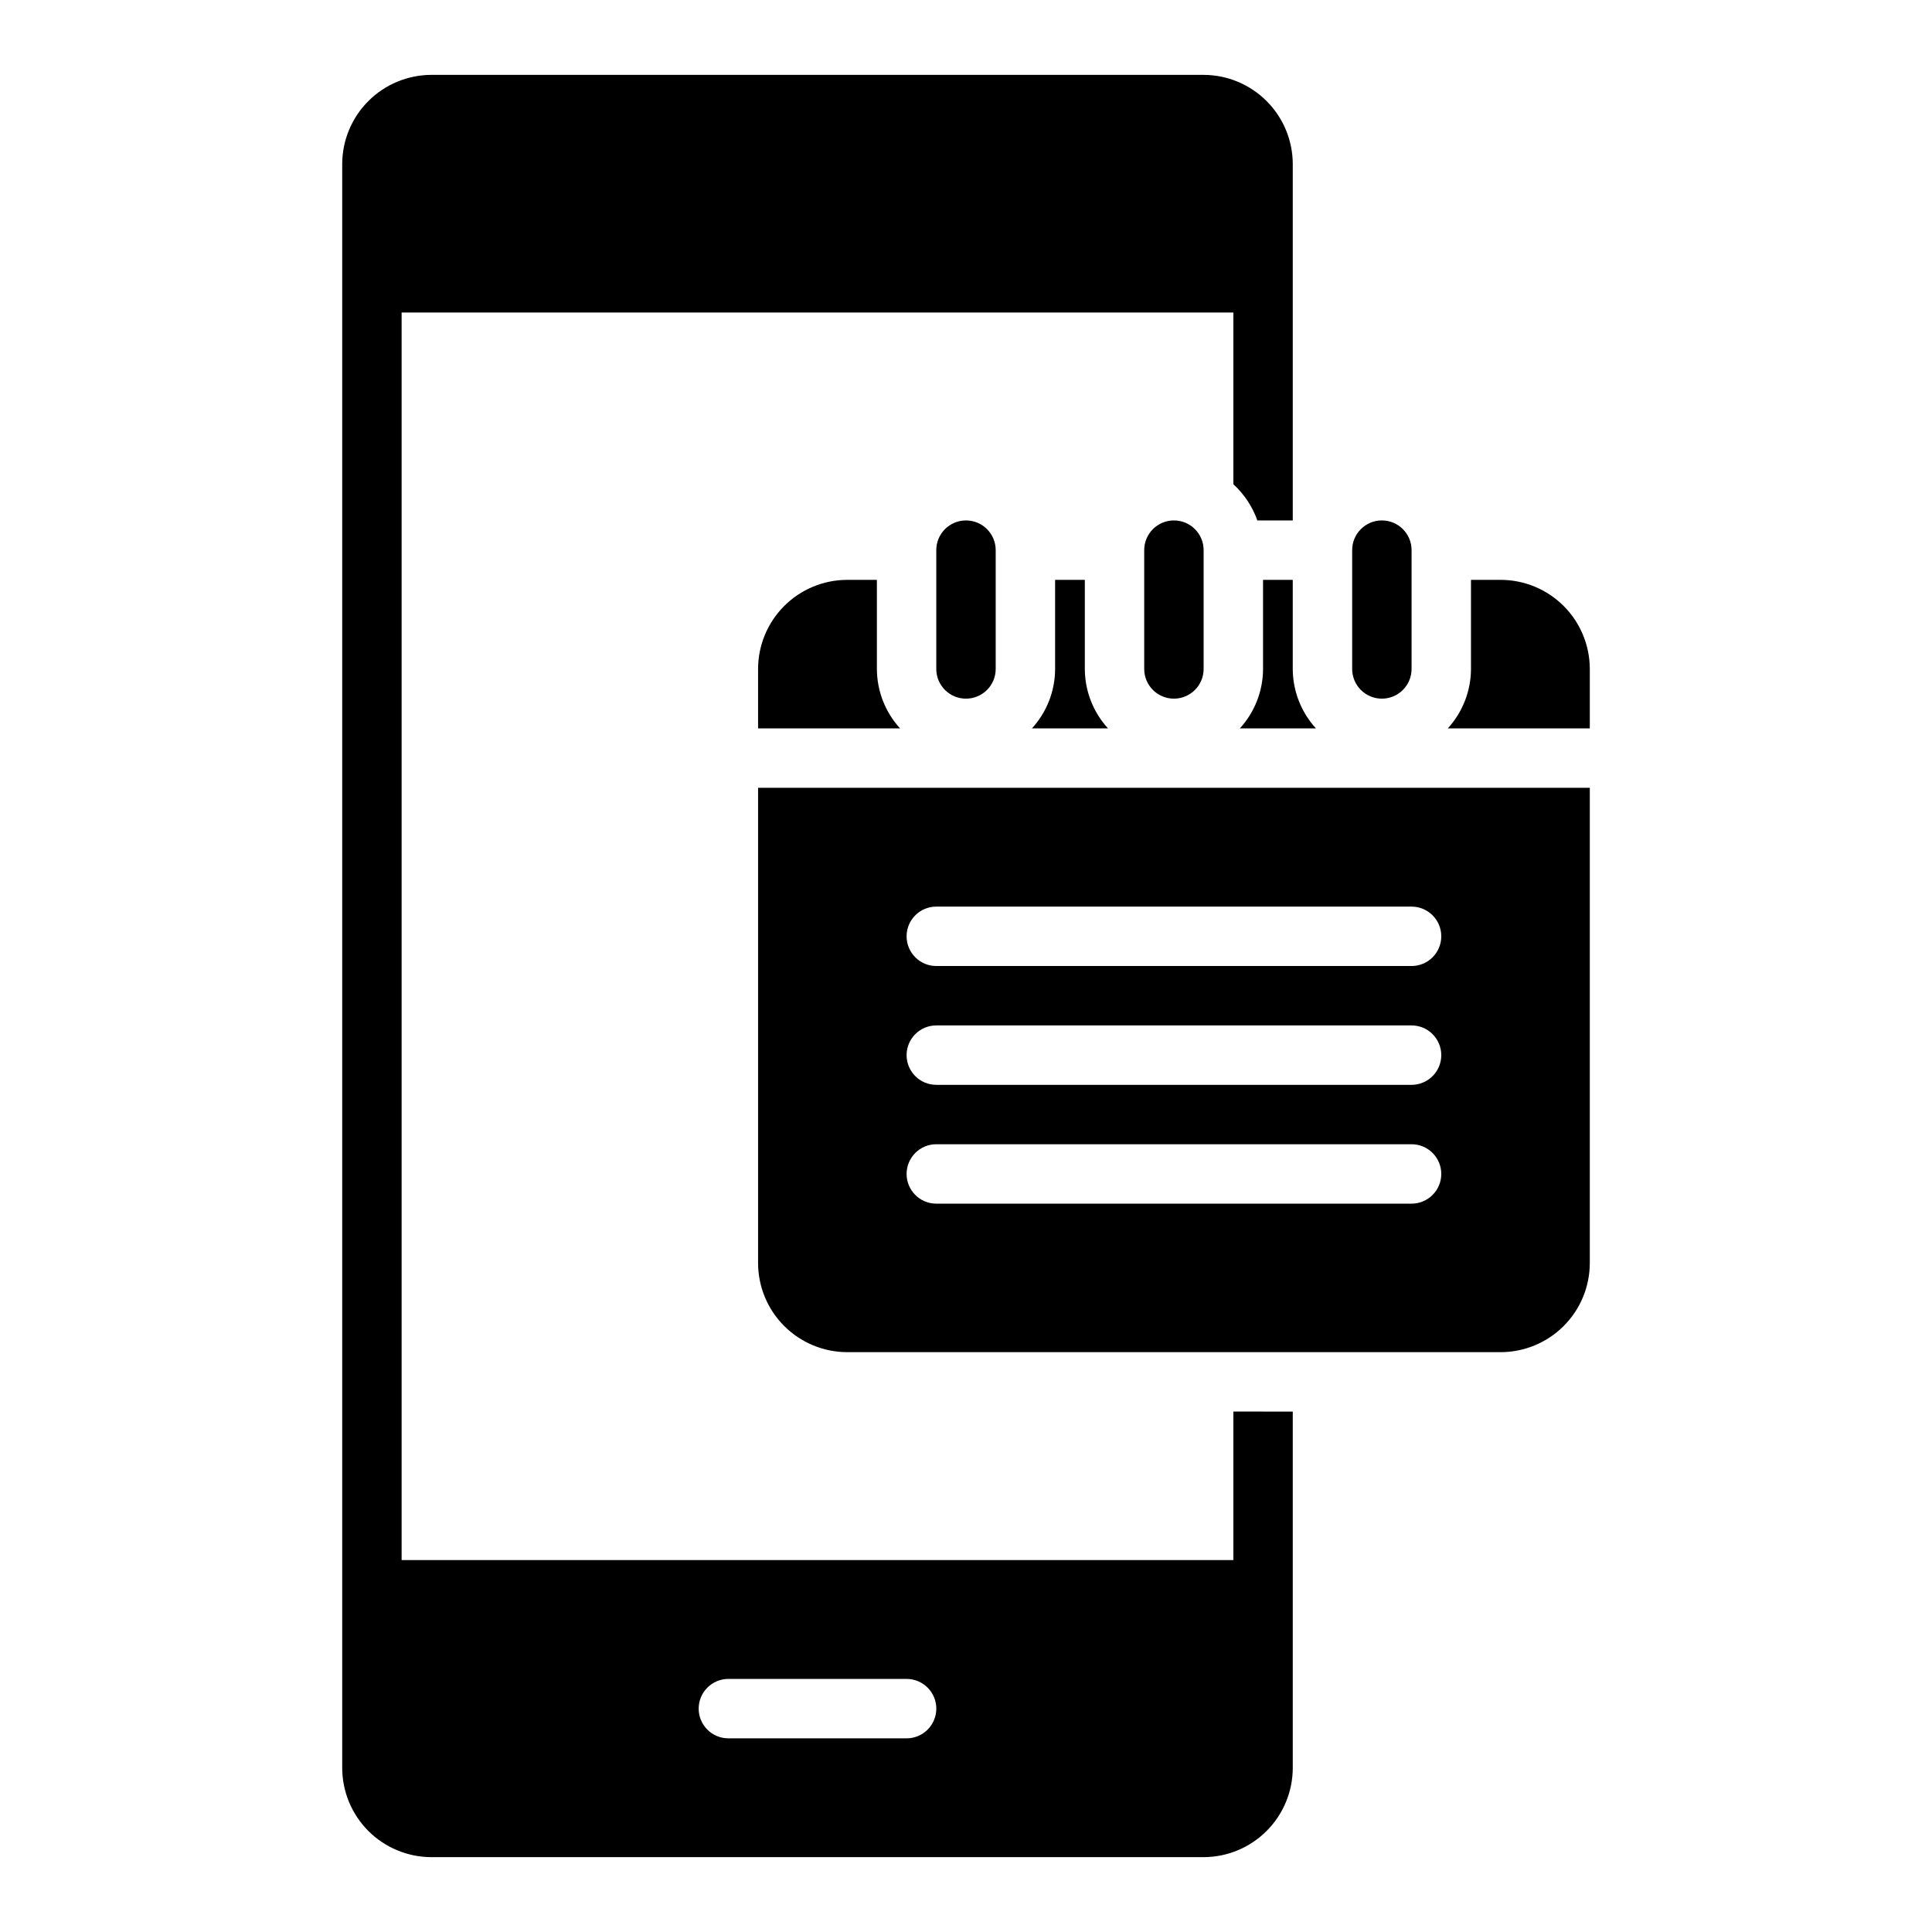 <?xml version="1.0" encoding="UTF-8"?>
<!-- Uploaded to: SVG Find, www.svgrepo.com, Generator: SVG Find Mixer Tools -->
<svg fill="#000000" width="800px" height="800px" version="1.1" viewBox="144 144 512 512" xmlns="http://www.w3.org/2000/svg">
 <path d="m510.21 329.15c-2.09 0.004-4.09-0.828-5.566-2.305s-2.305-3.477-2.305-5.566v-31.488c0-4.348 3.523-7.871 7.871-7.871 4.348 0 7.871 3.523 7.871 7.871v31.488c0 2.09-0.828 4.09-2.305 5.566-1.477 1.477-3.481 2.309-5.566 2.305zm-102.34-7.871v-31.488c0-4.348-3.523-7.871-7.871-7.871s-7.875 3.523-7.875 7.871v31.488c0 4.348 3.527 7.871 7.875 7.871s7.871-3.523 7.871-7.871zm55.105 0v-31.488c0-4.348-3.527-7.871-7.875-7.871-4.348 0-7.871 3.523-7.871 7.871v31.488c0 4.348 3.523 7.871 7.871 7.871 4.348 0 7.875-3.523 7.875-7.871zm102.34 31.488v125.95c-0.008 6.262-2.5 12.266-6.926 16.691-4.426 4.426-10.43 6.918-16.691 6.926h-173.18c-6.262-0.008-12.266-2.5-16.691-6.926-4.43-4.426-6.918-10.43-6.926-16.691v-125.95zm-39.363 102.34c0.004-2.086-0.828-4.09-2.305-5.566-1.477-1.477-3.477-2.305-5.566-2.305h-125.95c-4.348 0-7.871 3.523-7.871 7.871 0 4.348 3.523 7.875 7.871 7.875h125.95c2.09 0 4.09-0.832 5.566-2.309 1.477-1.477 2.309-3.477 2.305-5.566zm0-31.488c0.004-2.086-0.828-4.09-2.305-5.566-1.477-1.477-3.477-2.305-5.566-2.305h-125.95c-4.348 0-7.871 3.523-7.871 7.871 0 4.348 3.523 7.875 7.871 7.875h125.95c2.09 0 4.09-0.832 5.566-2.309 1.477-1.473 2.309-3.477 2.305-5.566zm0-31.488c0.004-2.086-0.828-4.09-2.305-5.566-1.477-1.477-3.477-2.305-5.566-2.305h-125.95c-4.348 0-7.871 3.523-7.871 7.871s3.523 7.875 7.871 7.875h125.95c2.09 0 4.09-0.832 5.566-2.305 1.477-1.477 2.309-3.481 2.305-5.57zm-88.32-55.102c-3.934-4.301-6.125-9.914-6.141-15.746v-23.613h-7.875v23.617-0.004c-0.016 5.832-2.207 11.445-6.141 15.746zm48.961-15.746v-23.613h-7.871v23.617-0.004c-0.02 5.832-2.207 11.445-6.141 15.746h20.156c-3.934-4.301-6.125-9.914-6.144-15.746zm55.105-23.617-7.871 0.004v23.617-0.004c-0.02 5.832-2.211 11.445-6.144 15.746h37.633v-15.746c-0.008-6.262-2.5-12.262-6.926-16.691-4.426-4.426-10.43-6.918-16.691-6.922zm-165.31 23.617v-23.613h-7.871c-6.262 0.004-12.266 2.496-16.691 6.922-4.43 4.43-6.918 10.43-6.926 16.691v15.742h37.629v0.004c-3.934-4.301-6.121-9.914-6.141-15.746zm110.21 196.8v94.465c-0.016 6.258-2.512 12.254-6.938 16.68-4.422 4.426-10.418 6.918-16.676 6.938h-204.68c-6.258-0.02-12.254-2.512-16.676-6.938-4.426-4.426-6.922-10.422-6.938-16.68v-425.09c0.016-6.258 2.512-12.254 6.938-16.68 4.422-4.422 10.418-6.918 16.676-6.938h204.68c6.258 0.02 12.254 2.516 16.676 6.938 4.426 4.426 6.922 10.422 6.938 16.68v94.465h-9.383c-1.305-3.672-3.488-6.969-6.359-9.602v-45.504h-220.42v330.62h220.42v-39.359zm-94.465 78.723c0-2.09-0.828-4.09-2.305-5.566-1.477-1.477-3.477-2.309-5.566-2.309h-47.23c-4.348 0-7.875 3.527-7.875 7.875 0 4.348 3.527 7.871 7.875 7.871h47.23c2.09 0 4.09-0.832 5.566-2.305 1.477-1.477 2.305-3.481 2.305-5.566z"/>
</svg>